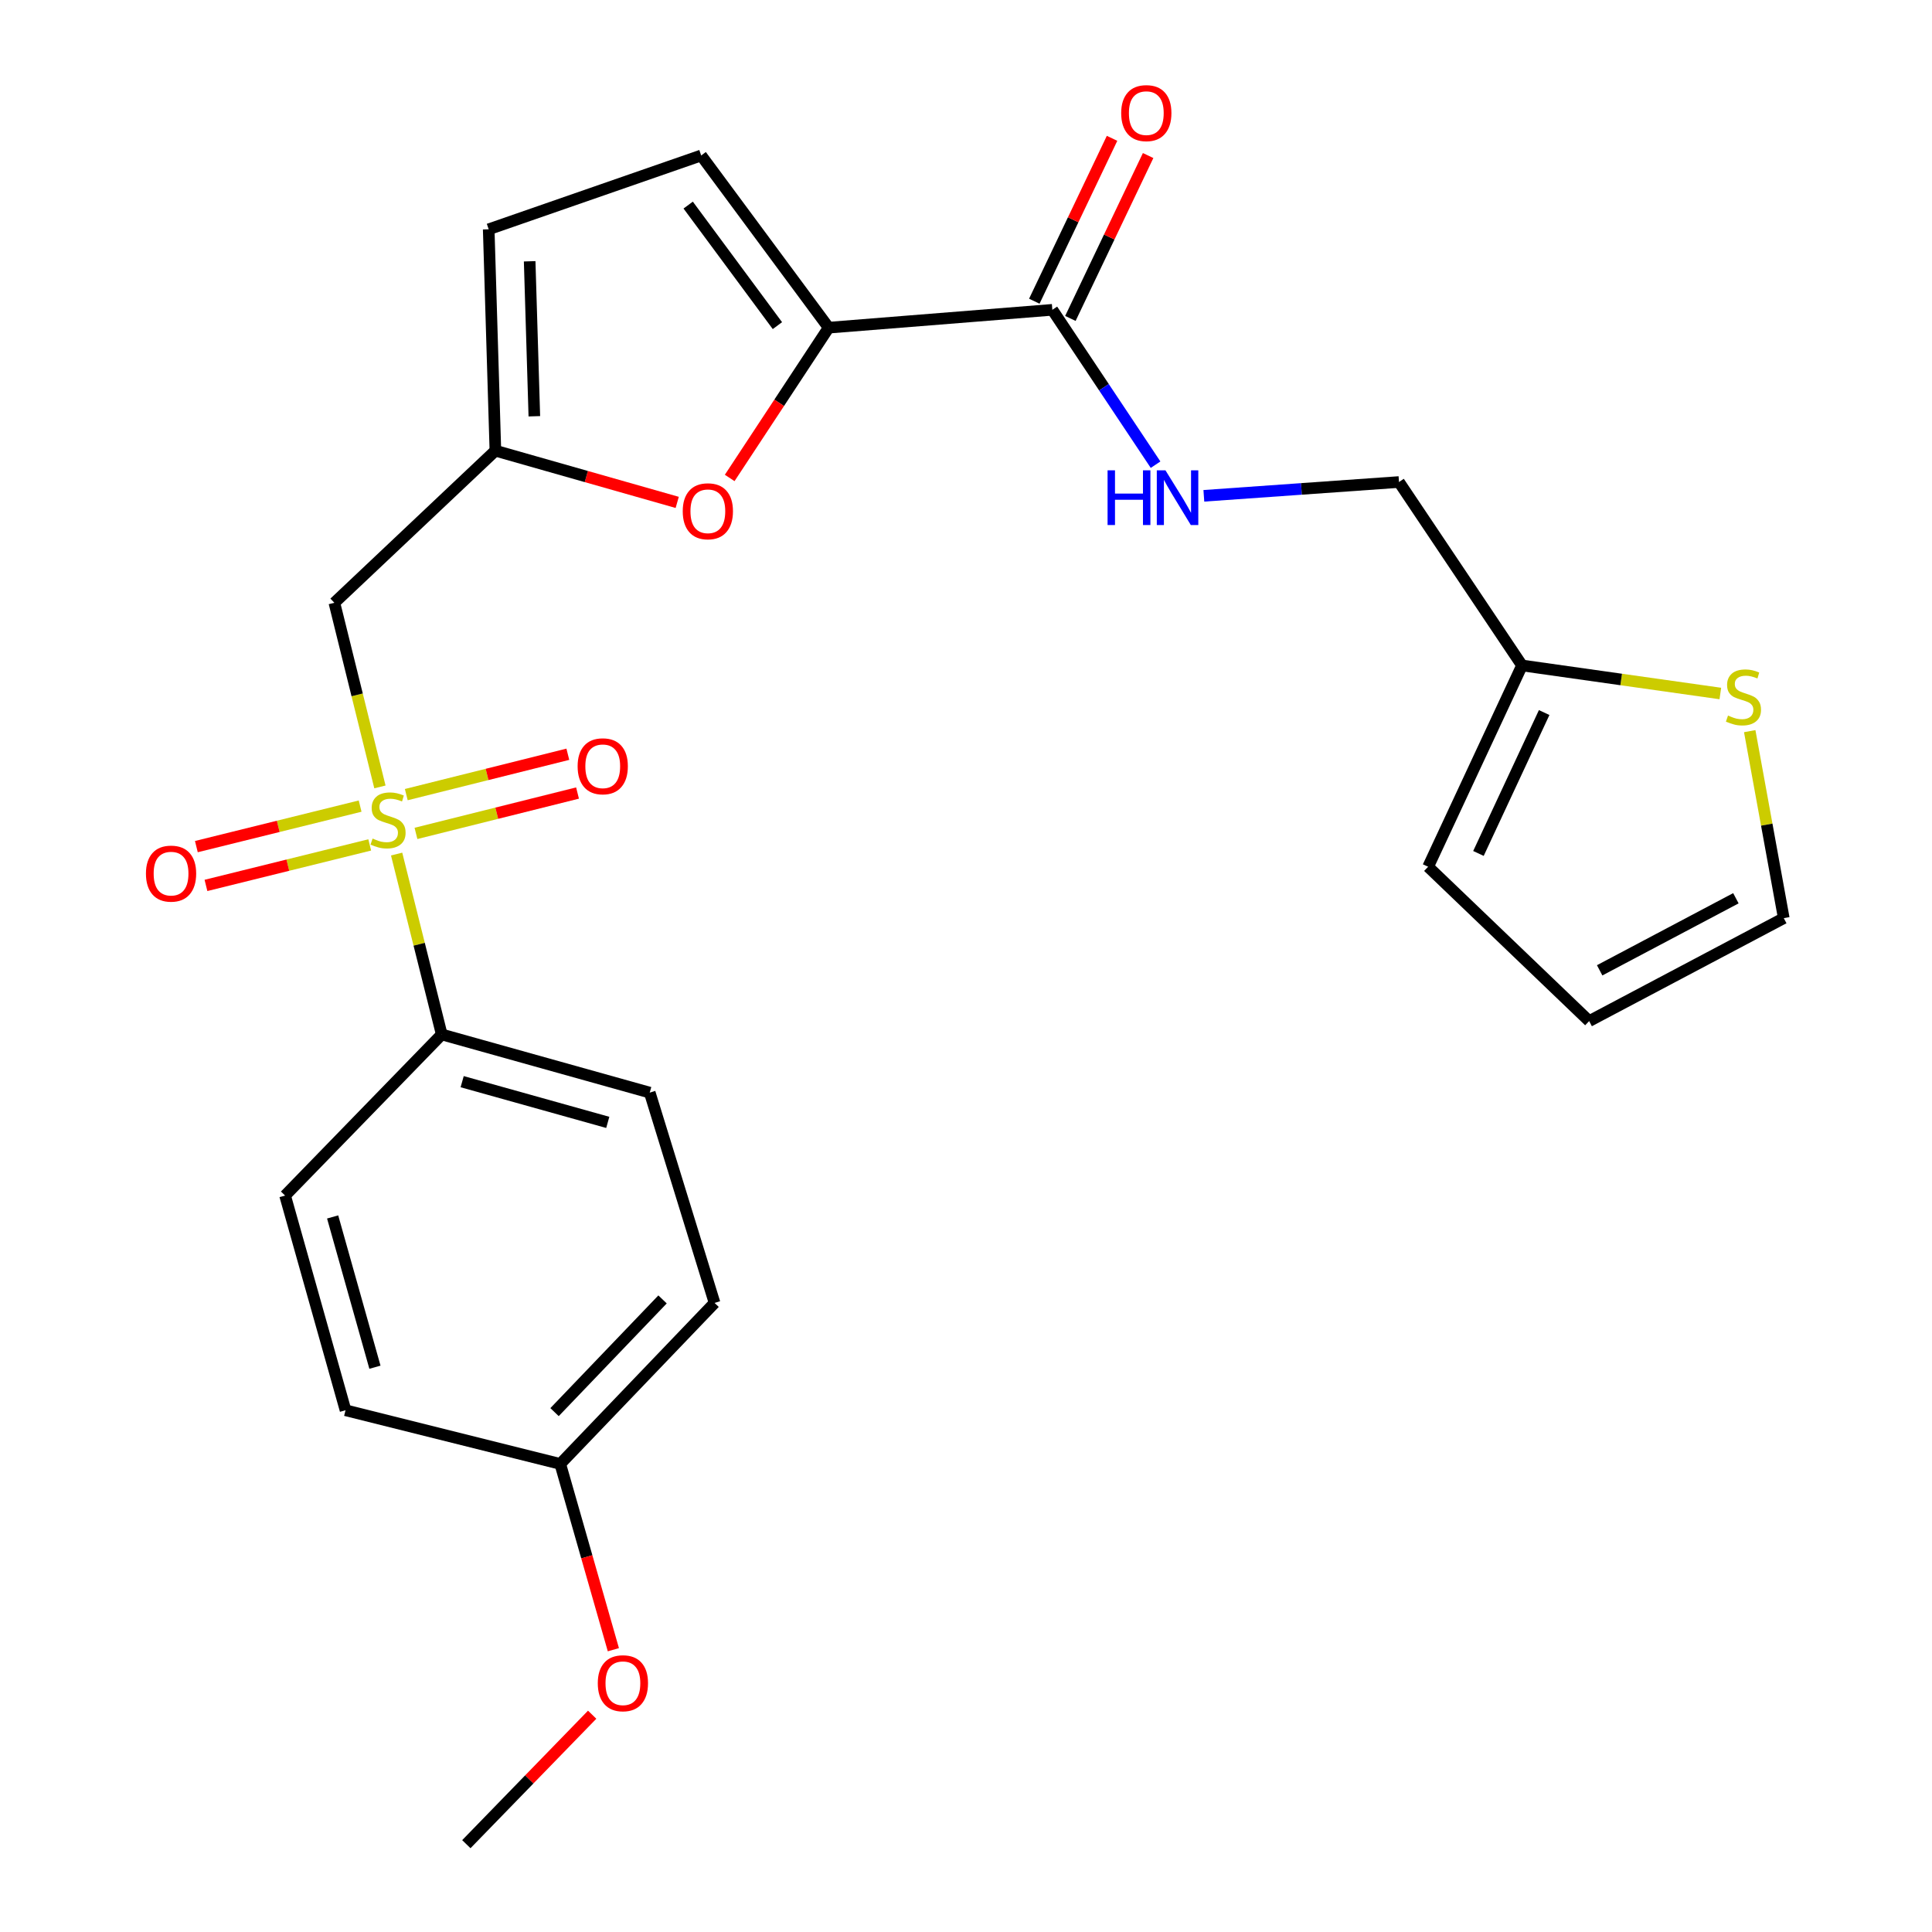 <?xml version='1.0' encoding='iso-8859-1'?>
<svg version='1.1' baseProfile='full'
              xmlns='http://www.w3.org/2000/svg'
                      xmlns:rdkit='http://www.rdkit.org/xml'
                      xmlns:xlink='http://www.w3.org/1999/xlink'
                  xml:space='preserve'
width='1000px' height='1000px' viewBox='0 0 1000 1000'>
<!-- END OF HEADER -->
<rect style='opacity:1.0;fill:#FFFFFF;stroke:none' width='1000' height='1000' x='0' y='0'> </rect>
<path class='bond-1' d='M 196.647,407.307 L 184.86,359.654' style='fill:none;fill-rule:evenodd;stroke:#CCCC00;stroke-width:6px;stroke-linecap:butt;stroke-linejoin:miter;stroke-opacity:1' />
<path class='bond-1' d='M 184.86,359.654 L 173.072,312.002' style='fill:none;fill-rule:evenodd;stroke:#000000;stroke-width:6px;stroke-linecap:butt;stroke-linejoin:miter;stroke-opacity:1' />
<path class='bond-6' d='M 205.292,442.062 L 216.966,488.746' style='fill:none;fill-rule:evenodd;stroke:#CCCC00;stroke-width:6px;stroke-linecap:butt;stroke-linejoin:miter;stroke-opacity:1' />
<path class='bond-6' d='M 216.966,488.746 L 228.639,535.429' style='fill:none;fill-rule:evenodd;stroke:#000000;stroke-width:6px;stroke-linecap:butt;stroke-linejoin:miter;stroke-opacity:1' />
<path class='bond-11' d='M 215.307,431.371 L 257.119,420.921' style='fill:none;fill-rule:evenodd;stroke:#CCCC00;stroke-width:6px;stroke-linecap:butt;stroke-linejoin:miter;stroke-opacity:1' />
<path class='bond-11' d='M 257.119,420.921 L 298.93,410.472' style='fill:none;fill-rule:evenodd;stroke:#FF0000;stroke-width:6px;stroke-linecap:butt;stroke-linejoin:miter;stroke-opacity:1' />
<path class='bond-11' d='M 210.291,411.297 L 252.102,400.848' style='fill:none;fill-rule:evenodd;stroke:#CCCC00;stroke-width:6px;stroke-linecap:butt;stroke-linejoin:miter;stroke-opacity:1' />
<path class='bond-11' d='M 252.102,400.848 L 293.913,390.398' style='fill:none;fill-rule:evenodd;stroke:#FF0000;stroke-width:6px;stroke-linecap:butt;stroke-linejoin:miter;stroke-opacity:1' />
<path class='bond-12' d='M 186.399,417.238 L 144.019,427.721' style='fill:none;fill-rule:evenodd;stroke:#CCCC00;stroke-width:6px;stroke-linecap:butt;stroke-linejoin:miter;stroke-opacity:1' />
<path class='bond-12' d='M 144.019,427.721 L 101.639,438.205' style='fill:none;fill-rule:evenodd;stroke:#FF0000;stroke-width:6px;stroke-linecap:butt;stroke-linejoin:miter;stroke-opacity:1' />
<path class='bond-12' d='M 191.367,437.323 L 148.987,447.807' style='fill:none;fill-rule:evenodd;stroke:#CCCC00;stroke-width:6px;stroke-linecap:butt;stroke-linejoin:miter;stroke-opacity:1' />
<path class='bond-12' d='M 148.987,447.807 L 106.607,458.29' style='fill:none;fill-rule:evenodd;stroke:#FF0000;stroke-width:6px;stroke-linecap:butt;stroke-linejoin:miter;stroke-opacity:1' />
<path class='bond-0' d='M 428.915,169.603 L 403.3,208.496' style='fill:none;fill-rule:evenodd;stroke:#000000;stroke-width:6px;stroke-linecap:butt;stroke-linejoin:miter;stroke-opacity:1' />
<path class='bond-0' d='M 403.3,208.496 L 377.685,247.389' style='fill:none;fill-rule:evenodd;stroke:#FF0000;stroke-width:6px;stroke-linecap:butt;stroke-linejoin:miter;stroke-opacity:1' />
<path class='bond-4' d='M 428.915,169.603 L 544.692,160.361' style='fill:none;fill-rule:evenodd;stroke:#000000;stroke-width:6px;stroke-linecap:butt;stroke-linejoin:miter;stroke-opacity:1' />
<path class='bond-26' d='M 428.915,169.603 L 362.934,80.471' style='fill:none;fill-rule:evenodd;stroke:#000000;stroke-width:6px;stroke-linecap:butt;stroke-linejoin:miter;stroke-opacity:1' />
<path class='bond-26' d='M 402.388,168.544 L 356.201,106.152' style='fill:none;fill-rule:evenodd;stroke:#000000;stroke-width:6px;stroke-linecap:butt;stroke-linejoin:miter;stroke-opacity:1' />
<path class='bond-3' d='M 173.072,312.002 L 256.411,233.273' style='fill:none;fill-rule:evenodd;stroke:#000000;stroke-width:6px;stroke-linecap:butt;stroke-linejoin:miter;stroke-opacity:1' />
<path class='bond-2' d='M 350.524,260.041 L 303.467,246.657' style='fill:none;fill-rule:evenodd;stroke:#FF0000;stroke-width:6px;stroke-linecap:butt;stroke-linejoin:miter;stroke-opacity:1' />
<path class='bond-2' d='M 303.467,246.657 L 256.411,233.273' style='fill:none;fill-rule:evenodd;stroke:#000000;stroke-width:6px;stroke-linecap:butt;stroke-linejoin:miter;stroke-opacity:1' />
<path class='bond-7' d='M 256.411,233.273 L 252.951,118.681' style='fill:none;fill-rule:evenodd;stroke:#000000;stroke-width:6px;stroke-linecap:butt;stroke-linejoin:miter;stroke-opacity:1' />
<path class='bond-7' d='M 276.573,215.46 L 274.151,135.245' style='fill:none;fill-rule:evenodd;stroke:#000000;stroke-width:6px;stroke-linecap:butt;stroke-linejoin:miter;stroke-opacity:1' />
<path class='bond-8' d='M 544.692,160.361 L 571.404,200.438' style='fill:none;fill-rule:evenodd;stroke:#000000;stroke-width:6px;stroke-linecap:butt;stroke-linejoin:miter;stroke-opacity:1' />
<path class='bond-8' d='M 571.404,200.438 L 598.115,240.515' style='fill:none;fill-rule:evenodd;stroke:#0000FF;stroke-width:6px;stroke-linecap:butt;stroke-linejoin:miter;stroke-opacity:1' />
<path class='bond-14' d='M 554.028,164.818 L 574.149,122.663' style='fill:none;fill-rule:evenodd;stroke:#000000;stroke-width:6px;stroke-linecap:butt;stroke-linejoin:miter;stroke-opacity:1' />
<path class='bond-14' d='M 574.149,122.663 L 594.271,80.509' style='fill:none;fill-rule:evenodd;stroke:#FF0000;stroke-width:6px;stroke-linecap:butt;stroke-linejoin:miter;stroke-opacity:1' />
<path class='bond-14' d='M 535.355,155.905 L 555.477,113.75' style='fill:none;fill-rule:evenodd;stroke:#000000;stroke-width:6px;stroke-linecap:butt;stroke-linejoin:miter;stroke-opacity:1' />
<path class='bond-14' d='M 555.477,113.75 L 575.598,71.596' style='fill:none;fill-rule:evenodd;stroke:#FF0000;stroke-width:6px;stroke-linecap:butt;stroke-linejoin:miter;stroke-opacity:1' />
<path class='bond-5' d='M 362.934,80.471 L 252.951,118.681' style='fill:none;fill-rule:evenodd;stroke:#000000;stroke-width:6px;stroke-linecap:butt;stroke-linejoin:miter;stroke-opacity:1' />
<path class='bond-17' d='M 228.639,535.429 L 336.3,565.534' style='fill:none;fill-rule:evenodd;stroke:#000000;stroke-width:6px;stroke-linecap:butt;stroke-linejoin:miter;stroke-opacity:1' />
<path class='bond-17' d='M 239.216,559.871 L 314.579,580.945' style='fill:none;fill-rule:evenodd;stroke:#000000;stroke-width:6px;stroke-linecap:butt;stroke-linejoin:miter;stroke-opacity:1' />
<path class='bond-18' d='M 228.639,535.429 L 147.565,618.825' style='fill:none;fill-rule:evenodd;stroke:#000000;stroke-width:6px;stroke-linecap:butt;stroke-linejoin:miter;stroke-opacity:1' />
<path class='bond-19' d='M 623.113,256.634 L 673.614,253.063' style='fill:none;fill-rule:evenodd;stroke:#0000FF;stroke-width:6px;stroke-linecap:butt;stroke-linejoin:miter;stroke-opacity:1' />
<path class='bond-19' d='M 673.614,253.063 L 724.116,249.493' style='fill:none;fill-rule:evenodd;stroke:#000000;stroke-width:6px;stroke-linecap:butt;stroke-linejoin:miter;stroke-opacity:1' />
<path class='bond-9' d='M 890.44,358.955 L 839.119,351.698' style='fill:none;fill-rule:evenodd;stroke:#CCCC00;stroke-width:6px;stroke-linecap:butt;stroke-linejoin:miter;stroke-opacity:1' />
<path class='bond-9' d='M 839.119,351.698 L 787.798,344.441' style='fill:none;fill-rule:evenodd;stroke:#000000;stroke-width:6px;stroke-linecap:butt;stroke-linejoin:miter;stroke-opacity:1' />
<path class='bond-13' d='M 905.653,378.44 L 914.465,426.835' style='fill:none;fill-rule:evenodd;stroke:#CCCC00;stroke-width:6px;stroke-linecap:butt;stroke-linejoin:miter;stroke-opacity:1' />
<path class='bond-13' d='M 914.465,426.835 L 923.277,475.23' style='fill:none;fill-rule:evenodd;stroke:#000000;stroke-width:6px;stroke-linecap:butt;stroke-linejoin:miter;stroke-opacity:1' />
<path class='bond-10' d='M 787.798,344.441 L 724.116,249.493' style='fill:none;fill-rule:evenodd;stroke:#000000;stroke-width:6px;stroke-linecap:butt;stroke-linejoin:miter;stroke-opacity:1' />
<path class='bond-15' d='M 787.798,344.441 L 739.197,448.631' style='fill:none;fill-rule:evenodd;stroke:#000000;stroke-width:6px;stroke-linecap:butt;stroke-linejoin:miter;stroke-opacity:1' />
<path class='bond-15' d='M 799.259,368.816 L 765.239,441.749' style='fill:none;fill-rule:evenodd;stroke:#000000;stroke-width:6px;stroke-linecap:butt;stroke-linejoin:miter;stroke-opacity:1' />
<path class='bond-27' d='M 923.277,475.23 L 822.547,528.521' style='fill:none;fill-rule:evenodd;stroke:#000000;stroke-width:6px;stroke-linecap:butt;stroke-linejoin:miter;stroke-opacity:1' />
<path class='bond-27' d='M 898.492,464.935 L 827.981,502.238' style='fill:none;fill-rule:evenodd;stroke:#000000;stroke-width:6px;stroke-linecap:butt;stroke-linejoin:miter;stroke-opacity:1' />
<path class='bond-16' d='M 739.197,448.631 L 822.547,528.521' style='fill:none;fill-rule:evenodd;stroke:#000000;stroke-width:6px;stroke-linecap:butt;stroke-linejoin:miter;stroke-opacity:1' />
<path class='bond-22' d='M 336.3,565.534 L 369.854,674.391' style='fill:none;fill-rule:evenodd;stroke:#000000;stroke-width:6px;stroke-linecap:butt;stroke-linejoin:miter;stroke-opacity:1' />
<path class='bond-21' d='M 147.565,618.825 L 178.843,729.946' style='fill:none;fill-rule:evenodd;stroke:#000000;stroke-width:6px;stroke-linecap:butt;stroke-linejoin:miter;stroke-opacity:1' />
<path class='bond-21' d='M 172.174,629.887 L 194.068,707.672' style='fill:none;fill-rule:evenodd;stroke:#000000;stroke-width:6px;stroke-linecap:butt;stroke-linejoin:miter;stroke-opacity:1' />
<path class='bond-20' d='M 289.987,757.729 L 178.843,729.946' style='fill:none;fill-rule:evenodd;stroke:#000000;stroke-width:6px;stroke-linecap:butt;stroke-linejoin:miter;stroke-opacity:1' />
<path class='bond-23' d='M 289.987,757.729 L 303.732,805.811' style='fill:none;fill-rule:evenodd;stroke:#000000;stroke-width:6px;stroke-linecap:butt;stroke-linejoin:miter;stroke-opacity:1' />
<path class='bond-23' d='M 303.732,805.811 L 317.478,853.892' style='fill:none;fill-rule:evenodd;stroke:#FF0000;stroke-width:6px;stroke-linecap:butt;stroke-linejoin:miter;stroke-opacity:1' />
<path class='bond-25' d='M 289.987,757.729 L 369.854,674.391' style='fill:none;fill-rule:evenodd;stroke:#000000;stroke-width:6px;stroke-linecap:butt;stroke-linejoin:miter;stroke-opacity:1' />
<path class='bond-25' d='M 287.029,730.912 L 342.935,672.576' style='fill:none;fill-rule:evenodd;stroke:#000000;stroke-width:6px;stroke-linecap:butt;stroke-linejoin:miter;stroke-opacity:1' />
<path class='bond-24' d='M 306.507,887.528 L 273.941,921.037' style='fill:none;fill-rule:evenodd;stroke:#FF0000;stroke-width:6px;stroke-linecap:butt;stroke-linejoin:miter;stroke-opacity:1' />
<path class='bond-24' d='M 273.941,921.037 L 241.375,954.545' style='fill:none;fill-rule:evenodd;stroke:#000000;stroke-width:6px;stroke-linecap:butt;stroke-linejoin:miter;stroke-opacity:1' />
<path  class='atom-0' d='M 192.856 434.039
Q 193.176 434.159, 194.496 434.719
Q 195.816 435.279, 197.256 435.639
Q 198.736 435.959, 200.176 435.959
Q 202.856 435.959, 204.416 434.679
Q 205.976 433.359, 205.976 431.079
Q 205.976 429.519, 205.176 428.559
Q 204.416 427.599, 203.216 427.079
Q 202.016 426.559, 200.016 425.959
Q 197.496 425.199, 195.976 424.479
Q 194.496 423.759, 193.416 422.239
Q 192.376 420.719, 192.376 418.159
Q 192.376 414.599, 194.776 412.399
Q 197.216 410.199, 202.016 410.199
Q 205.296 410.199, 209.016 411.759
L 208.096 414.839
Q 204.696 413.439, 202.136 413.439
Q 199.376 413.439, 197.856 414.599
Q 196.336 415.719, 196.376 417.679
Q 196.376 419.199, 197.136 420.119
Q 197.936 421.039, 199.056 421.559
Q 200.216 422.079, 202.136 422.679
Q 204.696 423.479, 206.216 424.279
Q 207.736 425.079, 208.816 426.719
Q 209.936 428.319, 209.936 431.079
Q 209.936 434.999, 207.296 437.119
Q 204.696 439.199, 200.336 439.199
Q 197.816 439.199, 195.896 438.639
Q 194.016 438.119, 191.776 437.199
L 192.856 434.039
' fill='#CCCC00'/>
<path  class='atom-3' d='M 353.383 264.631
Q 353.383 257.831, 356.743 254.031
Q 360.103 250.231, 366.383 250.231
Q 372.663 250.231, 376.023 254.031
Q 379.383 257.831, 379.383 264.631
Q 379.383 271.511, 375.983 275.431
Q 372.583 279.311, 366.383 279.311
Q 360.143 279.311, 356.743 275.431
Q 353.383 271.551, 353.383 264.631
M 366.383 276.111
Q 370.703 276.111, 373.023 273.231
Q 375.383 270.311, 375.383 264.631
Q 375.383 259.071, 373.023 256.271
Q 370.703 253.431, 366.383 253.431
Q 362.063 253.431, 359.703 256.231
Q 357.383 259.031, 357.383 264.631
Q 357.383 270.351, 359.703 273.231
Q 362.063 276.111, 366.383 276.111
' fill='#FF0000'/>
<path  class='atom-9' d='M 573.28 243.437
L 577.12 243.437
L 577.12 255.477
L 591.6 255.477
L 591.6 243.437
L 595.44 243.437
L 595.44 271.757
L 591.6 271.757
L 591.6 258.677
L 577.12 258.677
L 577.12 271.757
L 573.28 271.757
L 573.28 243.437
' fill='#0000FF'/>
<path  class='atom-9' d='M 603.24 243.437
L 612.52 258.437
Q 613.44 259.917, 614.92 262.597
Q 616.4 265.277, 616.48 265.437
L 616.48 243.437
L 620.24 243.437
L 620.24 271.757
L 616.36 271.757
L 606.4 255.357
Q 605.24 253.437, 604 251.237
Q 602.8 249.037, 602.44 248.357
L 602.44 271.757
L 598.76 271.757
L 598.76 243.437
L 603.24 243.437
' fill='#0000FF'/>
<path  class='atom-10' d='M 894.414 370.369
Q 894.734 370.489, 896.054 371.049
Q 897.374 371.609, 898.814 371.969
Q 900.294 372.289, 901.734 372.289
Q 904.414 372.289, 905.974 371.009
Q 907.534 369.689, 907.534 367.409
Q 907.534 365.849, 906.734 364.889
Q 905.974 363.929, 904.774 363.409
Q 903.574 362.889, 901.574 362.289
Q 899.054 361.529, 897.534 360.809
Q 896.054 360.089, 894.974 358.569
Q 893.934 357.049, 893.934 354.489
Q 893.934 350.929, 896.334 348.729
Q 898.774 346.529, 903.574 346.529
Q 906.854 346.529, 910.574 348.089
L 909.654 351.169
Q 906.254 349.769, 903.694 349.769
Q 900.934 349.769, 899.414 350.929
Q 897.894 352.049, 897.934 354.009
Q 897.934 355.529, 898.694 356.449
Q 899.494 357.369, 900.614 357.889
Q 901.774 358.409, 903.694 359.009
Q 906.254 359.809, 907.774 360.609
Q 909.294 361.409, 910.374 363.049
Q 911.494 364.649, 911.494 367.409
Q 911.494 371.329, 908.854 373.449
Q 906.254 375.529, 901.894 375.529
Q 899.374 375.529, 897.454 374.969
Q 895.574 374.449, 893.334 373.529
L 894.414 370.369
' fill='#CCCC00'/>
<path  class='atom-12' d='M 298.977 396.627
Q 298.977 389.827, 302.337 386.027
Q 305.697 382.227, 311.977 382.227
Q 318.257 382.227, 321.617 386.027
Q 324.977 389.827, 324.977 396.627
Q 324.977 403.507, 321.577 407.427
Q 318.177 411.307, 311.977 411.307
Q 305.737 411.307, 302.337 407.427
Q 298.977 403.547, 298.977 396.627
M 311.977 408.107
Q 316.297 408.107, 318.617 405.227
Q 320.977 402.307, 320.977 396.627
Q 320.977 391.067, 318.617 388.267
Q 316.297 385.427, 311.977 385.427
Q 307.657 385.427, 305.297 388.227
Q 302.977 391.027, 302.977 396.627
Q 302.977 402.347, 305.297 405.227
Q 307.657 408.107, 311.977 408.107
' fill='#FF0000'/>
<path  class='atom-13' d='M 75.539 452.182
Q 75.539 445.382, 78.899 441.582
Q 82.259 437.782, 88.539 437.782
Q 94.819 437.782, 98.179 441.582
Q 101.539 445.382, 101.539 452.182
Q 101.539 459.062, 98.139 462.982
Q 94.739 466.862, 88.539 466.862
Q 82.299 466.862, 78.899 462.982
Q 75.539 459.102, 75.539 452.182
M 88.539 463.662
Q 92.859 463.662, 95.179 460.782
Q 97.539 457.862, 97.539 452.182
Q 97.539 446.622, 95.179 443.822
Q 92.859 440.982, 88.539 440.982
Q 84.219 440.982, 81.859 443.782
Q 79.539 446.582, 79.539 452.182
Q 79.539 457.902, 81.859 460.782
Q 84.219 463.662, 88.539 463.662
' fill='#FF0000'/>
<path  class='atom-15' d='M 580.327 58.55
Q 580.327 51.75, 583.687 47.95
Q 587.047 44.15, 593.327 44.15
Q 599.607 44.15, 602.967 47.95
Q 606.327 51.75, 606.327 58.55
Q 606.327 65.43, 602.927 69.35
Q 599.527 73.23, 593.327 73.23
Q 587.087 73.23, 583.687 69.35
Q 580.327 65.47, 580.327 58.55
M 593.327 70.03
Q 597.647 70.03, 599.967 67.15
Q 602.327 64.23, 602.327 58.55
Q 602.327 52.99, 599.967 50.19
Q 597.647 47.35, 593.327 47.35
Q 589.007 47.35, 586.647 50.15
Q 584.327 52.95, 584.327 58.55
Q 584.327 64.27, 586.647 67.15
Q 589.007 70.03, 593.327 70.03
' fill='#FF0000'/>
<path  class='atom-24' d='M 309.414 871.241
Q 309.414 864.441, 312.774 860.641
Q 316.134 856.841, 322.414 856.841
Q 328.694 856.841, 332.054 860.641
Q 335.414 864.441, 335.414 871.241
Q 335.414 878.121, 332.014 882.041
Q 328.614 885.921, 322.414 885.921
Q 316.174 885.921, 312.774 882.041
Q 309.414 878.161, 309.414 871.241
M 322.414 882.721
Q 326.734 882.721, 329.054 879.841
Q 331.414 876.921, 331.414 871.241
Q 331.414 865.681, 329.054 862.881
Q 326.734 860.041, 322.414 860.041
Q 318.094 860.041, 315.734 862.841
Q 313.414 865.641, 313.414 871.241
Q 313.414 876.961, 315.734 879.841
Q 318.094 882.721, 322.414 882.721
' fill='#FF0000'/>
</svg>
